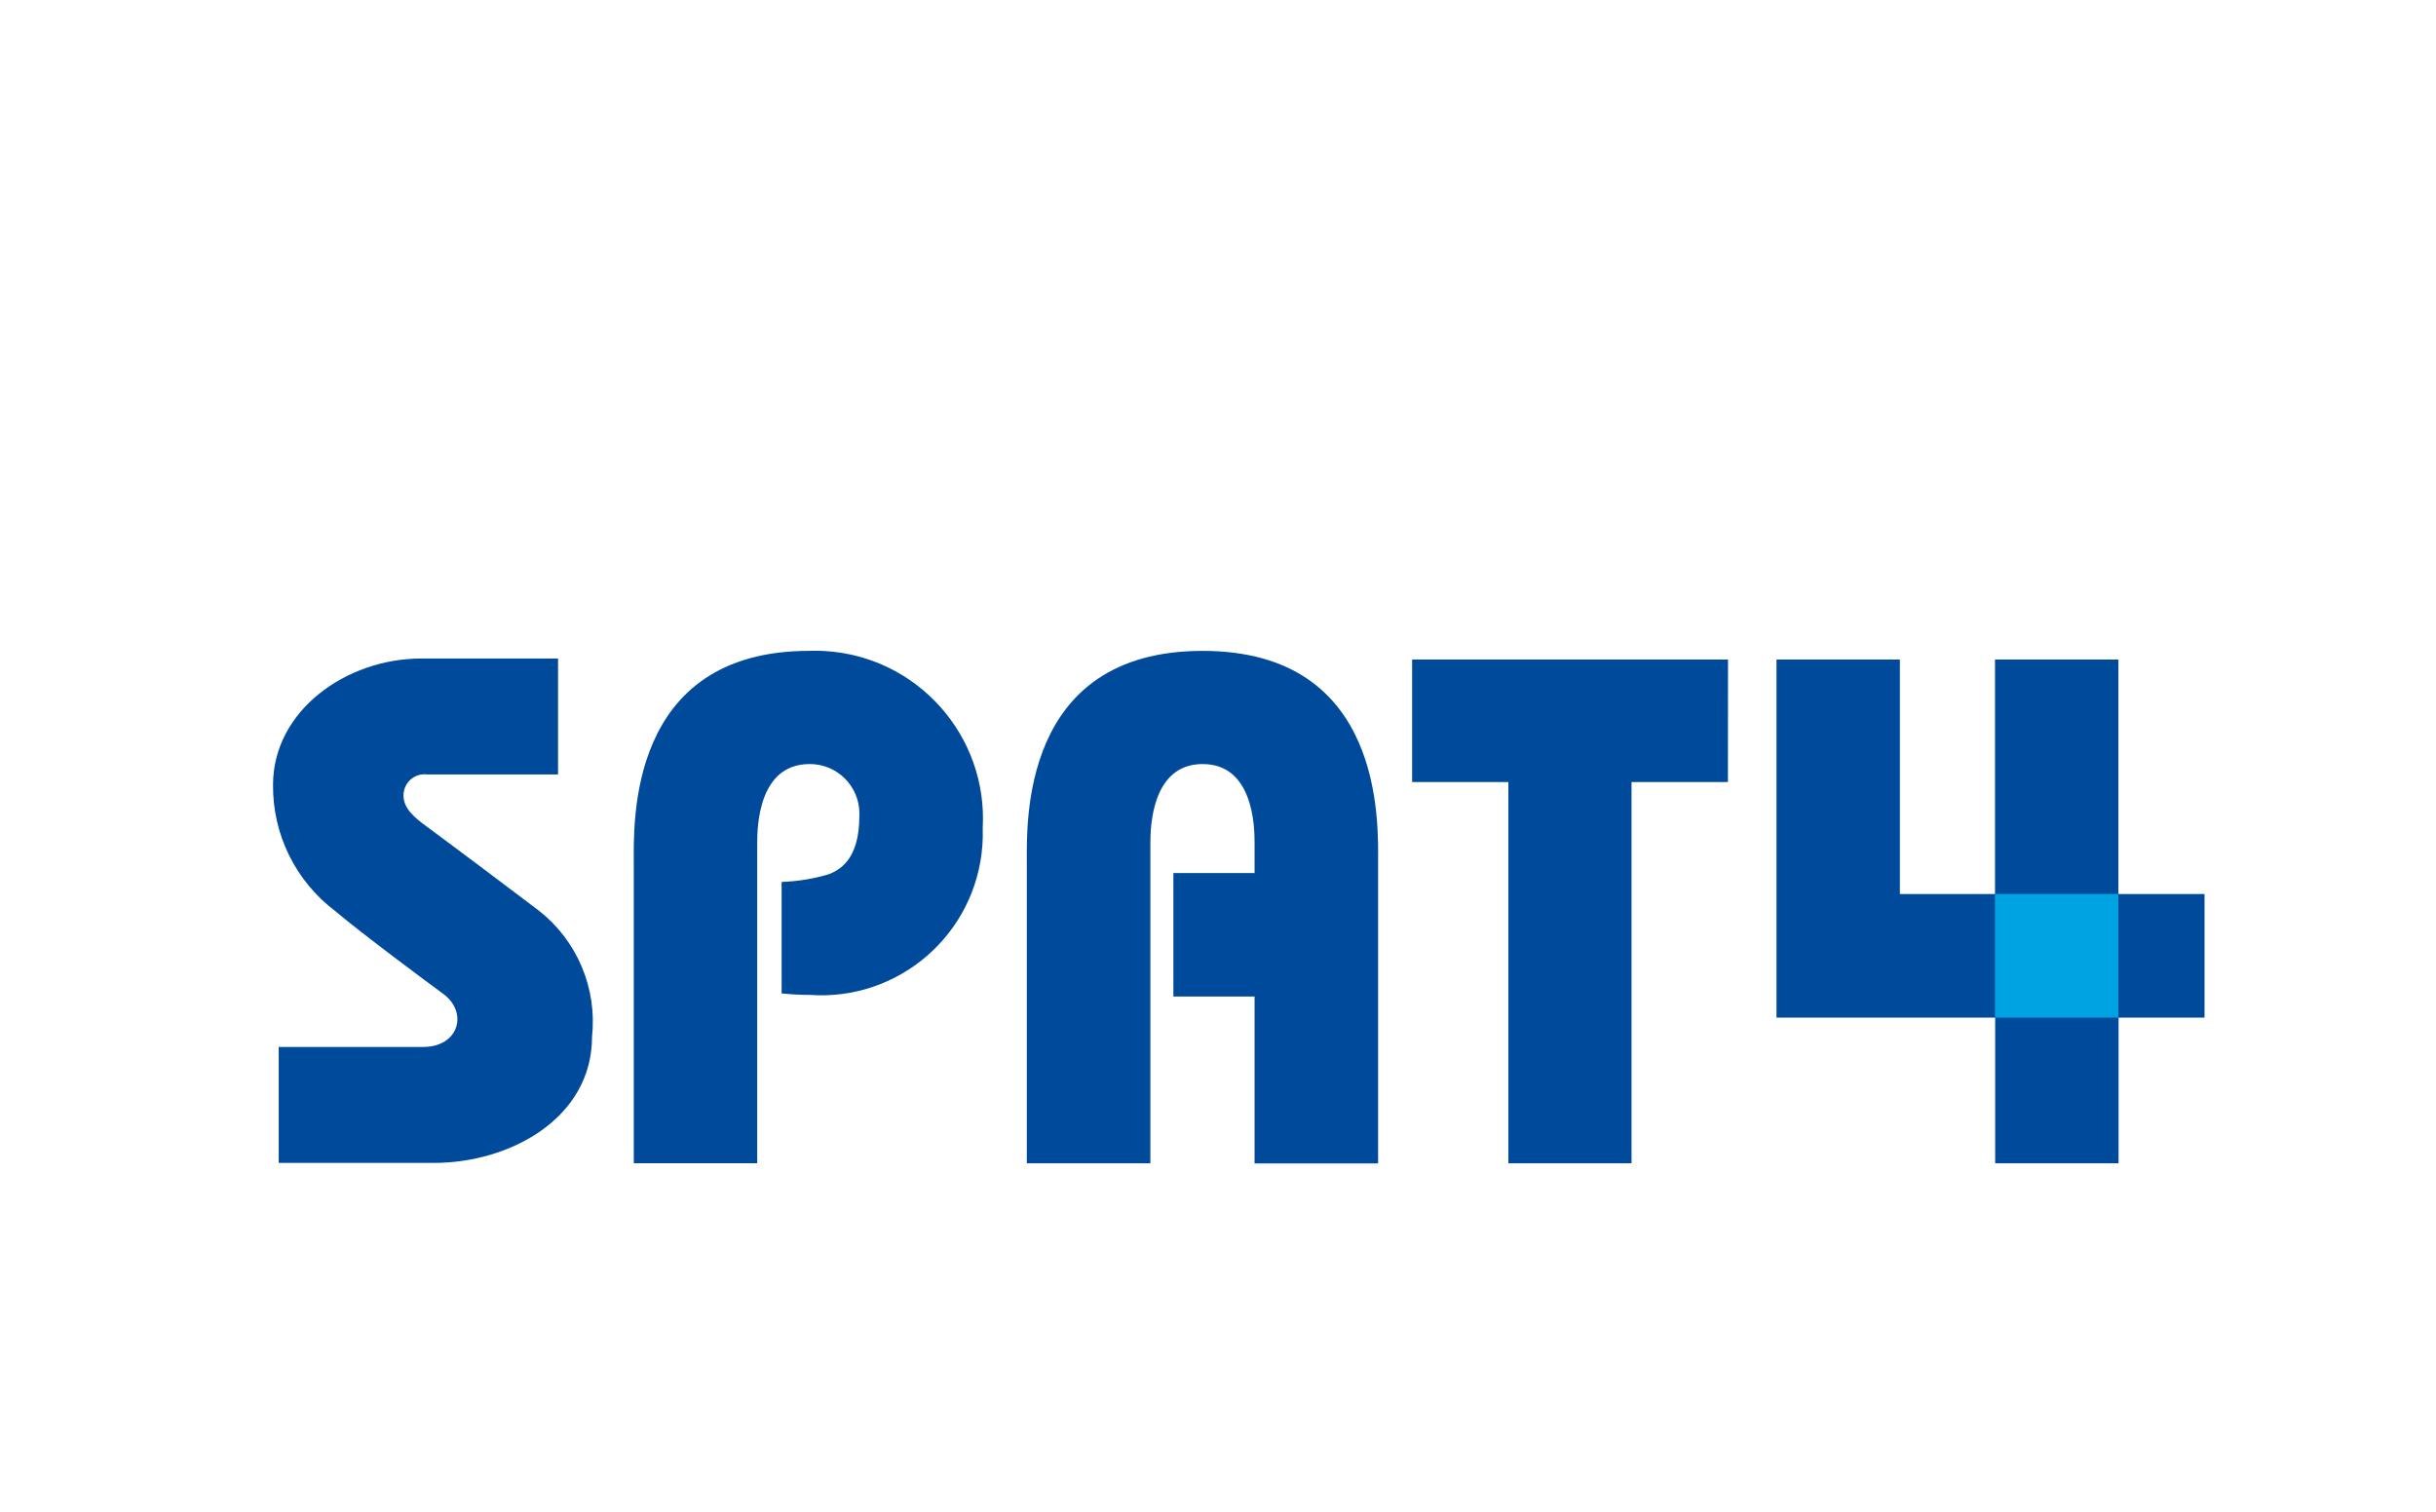 <?xml version="1.0" encoding="utf-8"?>
<svg version="1.1"
	 xmlns="http://www.w3.org/2000/svg" xmlns:xlink="http://www.w3.org/1999/xlink"
	 x="0px" y="0px" width="58px" height="36px" viewBox="-1.5 0.5 58 36" enable-background="new -1.5 0.5 58 36"
	 xml:space="preserve">
<defs>
</defs>
<filter  x="0" y="0" width="58" height="58" id="base" filterUnits="userSpaceOnUse">
	<feOffset  input="SourceAlpha" dy="1"></feOffset>
	<feGaussianBlur  result="blur" stdDeviation="0.5"></feGaussianBlur>
	<feFlood  flood-opacity="0.161"></feFlood>
	<feComposite  in2="blur" operator="in"></feComposite>
	<feComposite  in="SourceGraphic" operator="over"></feComposite>
</filter>
<g transform="matrix(1, 0, 0, 1, 168.5, 147.5)" filter="url(#base)">
	<rect x="-168.5" y="-147.5" fill="#FFFFFF" width="55" height="36"/>
</g>
<path id="パス_24_1_" fill="#004A9C" d="M11.332,22.187c0.911,0.715,1.388,1.849,1.264,3c0,1.953-1.966,3.006-3.76,3.006h-3.7
	v-2.761h3.438c0.855,0,1.08-0.826,0.477-1.266c-0.319-0.232-1.963-1.454-2.575-1.975c-0.939-0.71-1.486-1.823-1.475-3
	c0-1.76,1.733-3.009,3.529-3.009h3.257v2.76H8.668c-0.274-0.034-0.523,0.162-0.557,0.436c-0.003,0.021-0.004,0.043-0.004,0.064
	c0,0.3,0.237,0.512,0.555,0.743S10.976,21.913,11.332,22.187z"/>
<path id="パス_25_1_" fill="#004A9C" d="M48.938,21.79v-5.584h-2.938v5.584h-2.265v-5.584h-2.938v8.528h5.207v3.468h2.938v-3.468
	h2.047V21.79H48.938z"/>
<path id="パス_26_1_" fill="#004A9C" d="M27.134,16c-4.339,0-4.186,4.117-4.186,5.051v7.151h2.942v-7.631
	c0-0.374,0.032-1.876,1.244-1.876s1.237,1.5,1.237,1.876v0.72h-1.933v2.939h1.933v3.976h2.941v-7.155
	C31.313,20.109,31.467,16,27.134,16z"/>
<path id="パス_27_1_" fill="#004A9C" d="M18.24,21.317c-0.368,0.11-0.747,0.172-1.13,0.185v2.655
	c0.22,0.023,0.442,0.035,0.663,0.035c2.12,0.154,3.963-1.44,4.117-3.561c0.01-0.136,0.013-0.272,0.008-0.408
	c0.125-2.206-1.562-4.095-3.768-4.22c-0.119-0.007-0.238-0.008-0.357-0.004c-4.341,0-4.183,4.117-4.183,5.051v7.151h2.939v-7.63
	c0-0.374,0.026-1.876,1.245-1.876c0.651-0.005,1.183,0.519,1.188,1.17c0,0.019,0,0.038-0.001,0.057
	C18.963,20.971,18.494,21.212,18.24,21.317z"/>
<path id="パス_28_1_" fill="#004A9C" d="M39.643,16.206h-7.521v2.917h2.291v9.079h2.933v-9.079h2.295L39.643,16.206z"/>
<rect id="長方形_94_1_" x="45.999" y="21.789" fill="#00A3E2" width="2.938" height="2.944"/>
</svg>
